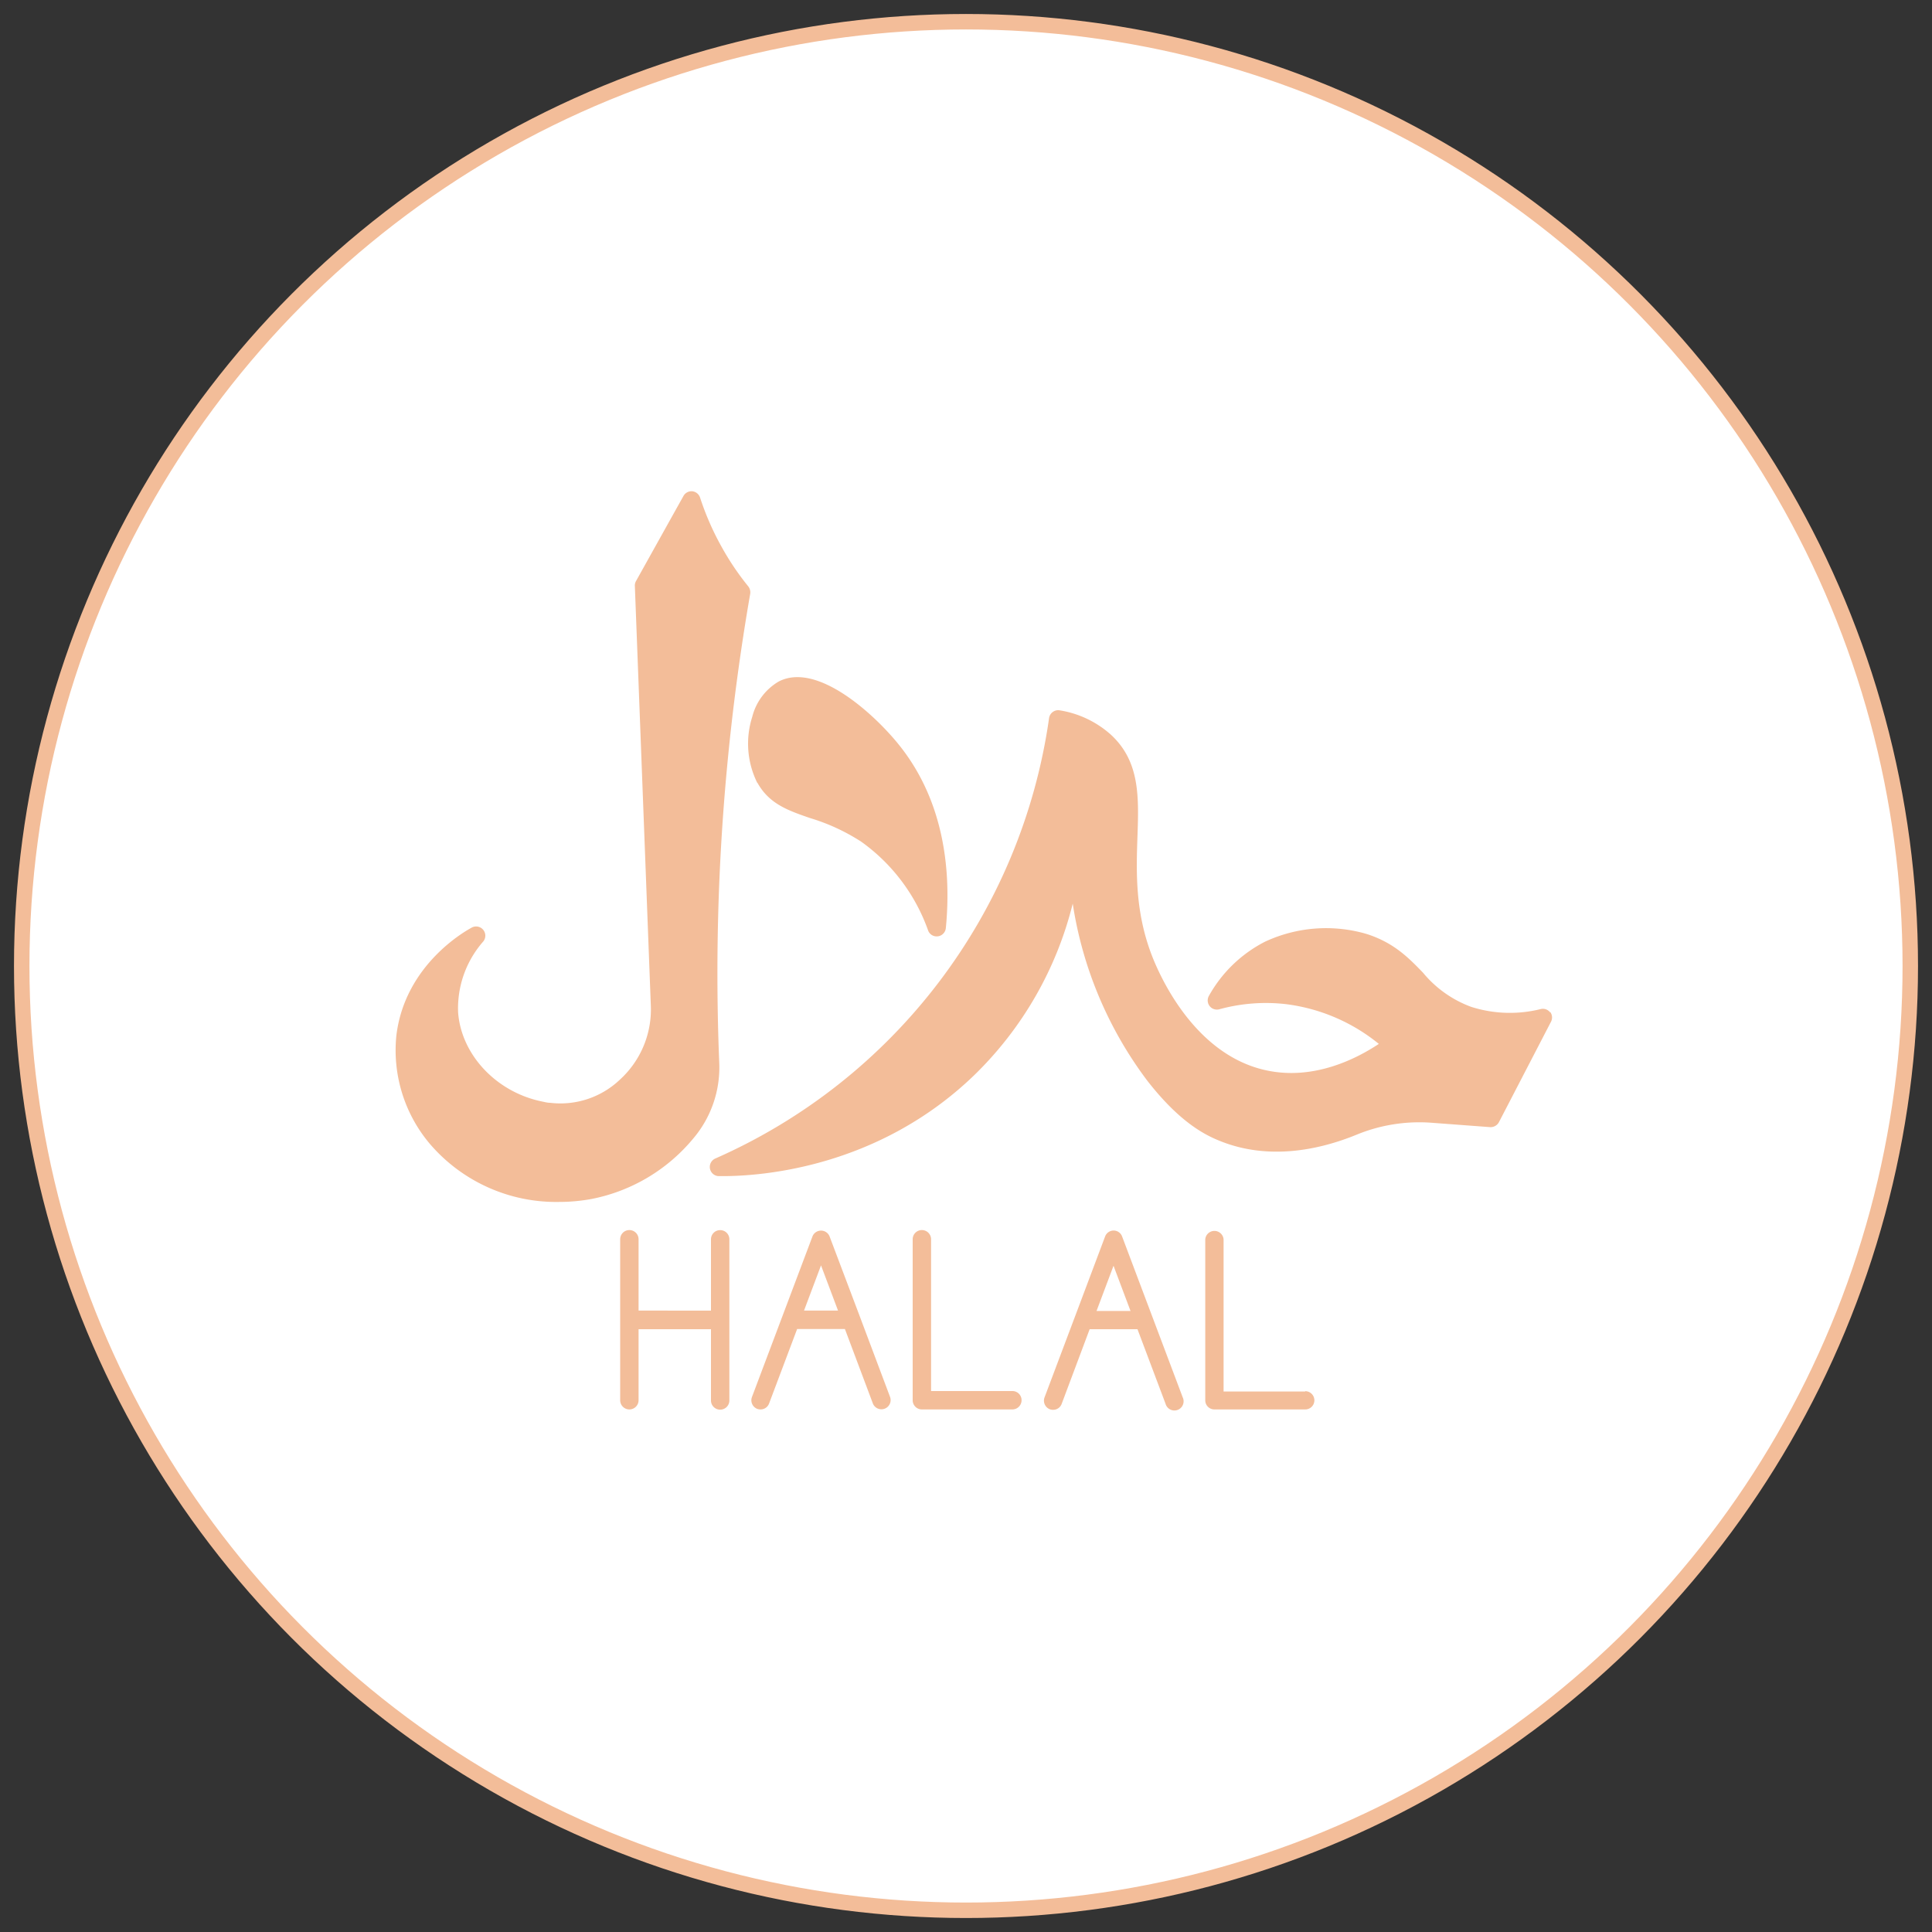 <svg id="Layer_1" data-name="Layer 1" xmlns="http://www.w3.org/2000/svg" viewBox="0 0 250 250">
  <rect x="0" y="0" width="250" height="250" fill="#333333" stroke="none"/>
  <defs>
    <style>
      .cls-1 {
        fill: #fff;
        stroke: #f3bd99;
        stroke-miterlimit: 10;
        stroke-width: 2px;
      }

      .cls-2 {
        fill: #f3bd99;
      }
    </style>
  </defs>
  <title>Halal</title>
  <circle class="cls-1" cx="125" cy="125" r="122.19"></circle>
  <g>
    <path class="cls-2" d="M89.7,147.33a14.19,14.19,0,0,0,3.37-9.81,285.38,285.38,0,0,1,1-38.12c.7-7.51,1.71-15.09,3-22.53a1.26,1.26,0,0,0-.25-1,34.83,34.83,0,0,1-3.44-5.1,35.77,35.77,0,0,1-2.79-6.38,1.21,1.21,0,0,0-1-.82,1.19,1.19,0,0,0-1.15.61l-1.62,2.9-4.52,8.11a1.17,1.17,0,0,0-.15.63l2.07,54.39a12.28,12.28,0,0,1-4,9.49,11.16,11.16,0,0,1-9.05,3c-.35,0-.7-.1-1-.16-5.89-1.19-10.47-6-10.89-11.52a13.1,13.1,0,0,1,3.25-9.19A1.19,1.19,0,0,0,61.1,120c-.89.47-8.71,4.85-9.81,14A18.76,18.76,0,0,0,55.61,148a21.51,21.51,0,0,0,16.7,7.53,23.24,23.24,0,0,0,4.22-.38,22.74,22.74,0,0,0,13.17-7.82ZM98,101.27c1.53,2.77,4,3.61,6.8,4.58a25.9,25.9,0,0,1,6.65,3.07,23.94,23.94,0,0,1,8.65,11.49,1.17,1.17,0,0,0,1.1.76,1.19,1.19,0,0,0,1.19-1.07c.65-6.65.11-16.19-6.22-23.91-3.17-3.88-10.48-10.56-15.41-8a7.38,7.38,0,0,0-3.42,4.57,11.41,11.41,0,0,0,.66,8.56Z"></path>
    <path class="cls-2" d="M200.58,131a1.17,1.17,0,0,0-1.2-.43,16.49,16.49,0,0,1-9-.28,14.62,14.62,0,0,1-6.24-4.42c-1.83-1.89-3.71-3.85-7.25-5a18.69,18.69,0,0,0-13.23,1,17.37,17.37,0,0,0-7.23,7,1.19,1.19,0,0,0,.45,1.62,1.22,1.22,0,0,0,.9.11,22.76,22.76,0,0,1,8.57-.67,23.66,23.66,0,0,1,12.07,5.15c-2.89,1.92-8.32,4.69-14.38,3.46-9.4-1.9-14-12.19-15.14-15.3-2-5.45-1.87-10.42-1.72-14.81.19-5.3.35-9.88-3.44-13.37a13,13,0,0,0-6.6-3.14,1.19,1.19,0,0,0-1.39,1v0a73.58,73.58,0,0,1-43.21,57,1.19,1.19,0,0,0,.46,2.27h.52c5.08,0,20.1-1.1,32.48-13a46.54,46.54,0,0,0,12.81-22.26,50.89,50.89,0,0,0,9.64,22.9c4,5.14,7.14,6.87,9.19,7.72,6.6,2.76,13.38,1.13,17.9-.72a21.33,21.33,0,0,1,9.65-1.55l7.62.57a1.22,1.22,0,0,0,1.15-.64l6.74-13a1.19,1.19,0,0,0-.11-1.27ZM93.19,159.18A1.18,1.18,0,0,0,92,160.36h0v9.23H82.63v-9.23a1.19,1.19,0,0,0-2.38,0v20.83a1.19,1.19,0,0,0,2.38,0V172H92v9.22a1.19,1.19,0,0,0,2.38,0V160.36a1.18,1.18,0,0,0-1.19-1.18Zm18.07,11.17a.08.08,0,0,0,0,0L107.35,160a1.19,1.19,0,0,0-2.22,0L97.3,180.78a1.2,1.2,0,0,0,.69,1.53,1.23,1.23,0,0,0,.42.07,1.17,1.17,0,0,0,1.11-.77l3.63-9.64h6.18l3.62,9.64a1.19,1.19,0,0,0,2.23-.83Zm-7.22-.76,2.2-5.85,2.2,5.85ZM131,180H120.48V160.36a1.19,1.19,0,0,0-2.38,0v20.83a1.19,1.19,0,0,0,1.19,1.19H131a1.19,1.19,0,0,0,1.19-1.18h0A1.18,1.18,0,0,0,131,180ZM145.2,160a1.17,1.17,0,0,0-1.11-.77h0A1.18,1.18,0,0,0,143,160l-3.9,10.37h0l-3.94,10.46a1.2,1.2,0,0,0,.69,1.53,1.23,1.23,0,0,0,.42.07,1.17,1.17,0,0,0,1.11-.77L141,172h6.19l3.63,9.64a1.19,1.19,0,1,0,2.22-.83Zm-3.31,9.64,2.2-5.85,2.2,5.85Zm27,10.42H158.33V160.36a1.19,1.19,0,0,0-2.37,0v20.83a1.18,1.18,0,0,0,1.18,1.19h11.75a1.18,1.18,0,0,0,1.19-1.18h0a1.18,1.18,0,0,0-1.19-1.18Z"></path>
  </g>
</svg>
